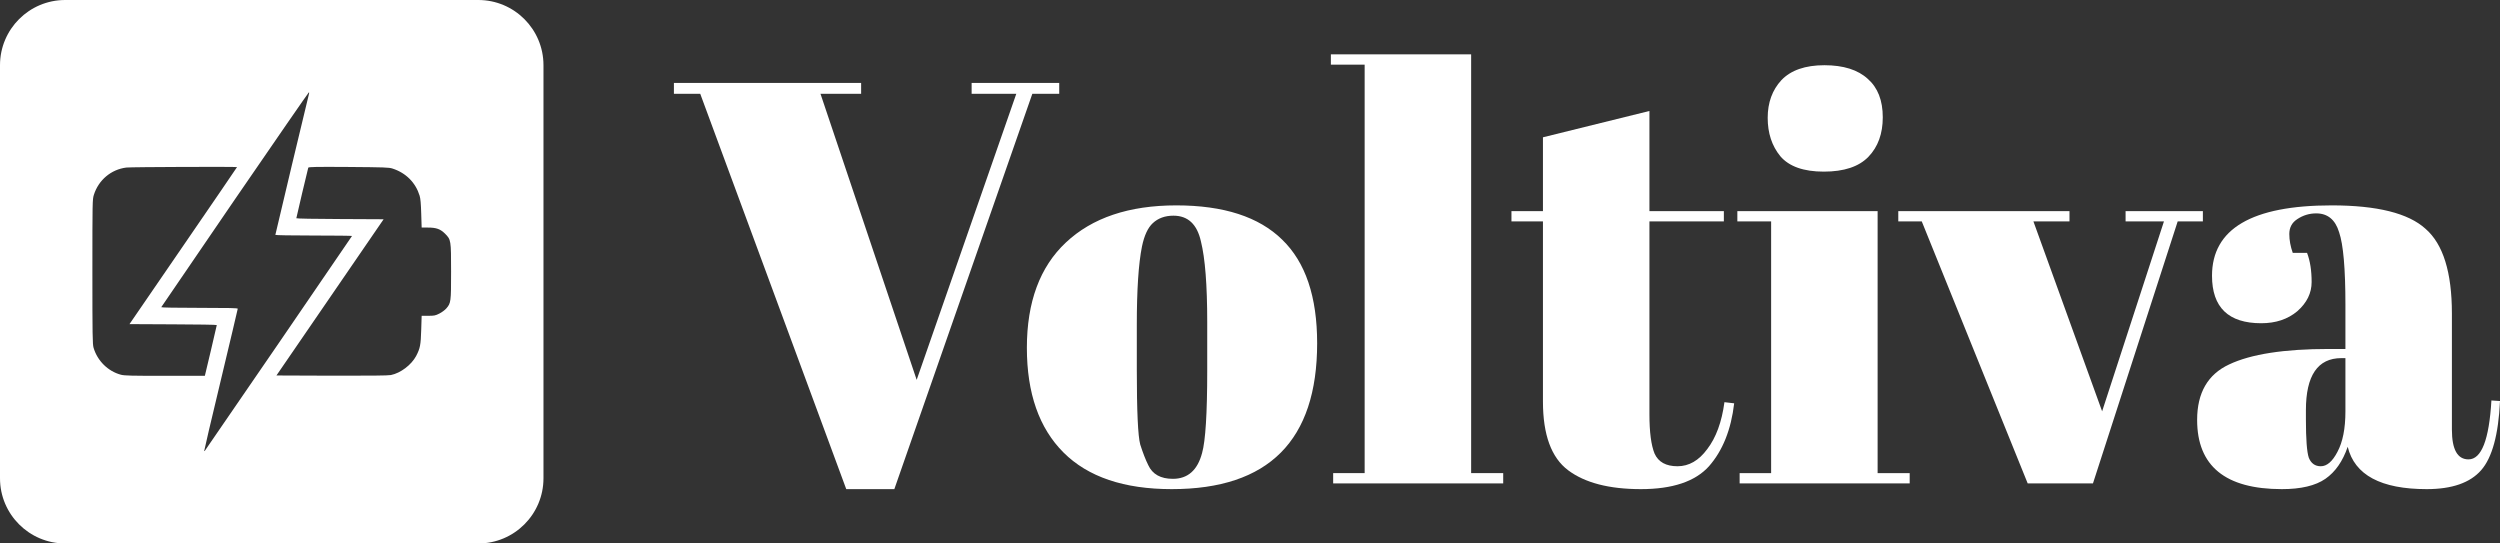 <svg width="184" height="40" viewBox="0 0 184 40" fill="none" xmlns="http://www.w3.org/2000/svg">
<rect x="0" y="0" width="184" height="40" fill="#333333" stroke="none"/>
<path d="M67.467 27.958L74.799 6.905H71.512V6.105H77.959V6.905H75.979L65.823 36H62.284L51.538 6.905H49.6V6.105H63.379V6.905H60.388L67.467 27.958Z" fill="white"/>
<path d="M88.852 27.284V23.705C88.852 20.983 88.697 19.003 88.388 17.768C88.107 16.505 87.433 15.874 86.365 15.874C85.748 15.874 85.242 16.056 84.849 16.421C84.483 16.758 84.216 17.333 84.048 18.147C83.795 19.41 83.669 21.333 83.669 23.916V27.2C83.669 30.26 83.753 32.098 83.921 32.716C84.118 33.333 84.315 33.839 84.511 34.232C84.82 34.905 85.424 35.242 86.323 35.242C87.419 35.242 88.135 34.611 88.472 33.347C88.725 32.449 88.852 30.428 88.852 27.284ZM86.239 36C82.728 36 80.073 35.102 78.275 33.305C76.477 31.509 75.578 28.94 75.578 25.6C75.578 22.232 76.533 19.649 78.444 17.853C80.382 16.028 83.093 15.116 86.576 15.116C90.06 15.116 92.658 15.958 94.372 17.642C96.085 19.298 96.942 21.839 96.942 25.263C96.942 32.421 93.374 36 86.239 36Z" fill="white"/>
<path d="M97.952 4H108.276V34.821H110.636V35.579H98.121V34.821H100.438V4.758H97.952V4Z" fill="white"/>
<path d="M113.561 29.558V16.295H111.243V15.537H113.561V10.105L121.398 8.168V15.537H126.876V16.295H121.398V30.484C121.398 31.803 121.525 32.772 121.778 33.389C122.059 34.007 122.62 34.316 123.463 34.316C124.306 34.316 125.036 33.895 125.654 33.053C126.3 32.211 126.722 31.06 126.919 29.6L127.635 29.684C127.41 31.621 126.792 33.165 125.781 34.316C124.769 35.439 123.098 36 120.766 36C118.435 36 116.651 35.537 115.415 34.611C114.179 33.684 113.561 32 113.561 29.558Z" fill="white"/>
<path d="M134.232 12.632C132.743 12.632 131.675 12.253 131.029 11.495C130.411 10.737 130.102 9.796 130.102 8.674C130.102 7.551 130.439 6.625 131.114 5.895C131.816 5.165 132.869 4.8 134.274 4.8C135.679 4.8 136.746 5.137 137.476 5.811C138.207 6.456 138.572 7.396 138.572 8.632C138.572 9.839 138.221 10.807 137.519 11.537C136.816 12.267 135.721 12.632 134.232 12.632ZM127.869 15.537H138.193V34.821H140.553V35.579H128.037V34.821H130.355V16.295H127.869V15.537Z" fill="white"/>
<path d="M139.714 16.295V15.537H152.314V16.295H149.659L154.716 30.274L159.267 16.295H156.443V15.537H162.132V16.295H160.278L154.042 35.579H149.238L141.442 16.295H139.714Z" fill="white"/>
<path d="M171.401 25.684H172.623V22.442C172.623 19.775 172.468 17.993 172.159 17.095C171.878 16.168 171.316 15.705 170.474 15.705C169.968 15.705 169.504 15.846 169.083 16.126C168.69 16.379 168.493 16.744 168.493 17.221C168.493 17.67 168.577 18.133 168.746 18.61H169.799C170.024 19.2 170.136 19.916 170.136 20.758C170.136 21.572 169.785 22.288 169.083 22.905C168.381 23.495 167.496 23.79 166.428 23.79C164.012 23.79 162.804 22.625 162.804 20.295C162.804 16.842 165.74 15.116 171.611 15.116C174.954 15.116 177.258 15.691 178.522 16.842C179.814 17.965 180.46 20.042 180.46 23.074V31.621C180.46 33.081 180.868 33.81 181.682 33.81C182.638 33.81 183.199 32.365 183.368 29.474L184 29.516C183.888 31.986 183.424 33.684 182.609 34.611C181.795 35.537 180.46 36 178.606 36C175.235 36 173.297 34.961 172.791 32.884C172.426 33.951 171.878 34.737 171.148 35.242C170.417 35.747 169.35 36 167.945 36C163.788 36 161.709 34.302 161.709 30.905C161.709 28.912 162.495 27.551 164.069 26.821C165.67 26.063 168.114 25.684 171.401 25.684ZM169.715 30.863C169.715 32.323 169.785 33.263 169.926 33.684C170.094 34.105 170.389 34.316 170.811 34.316C171.26 34.316 171.667 33.965 172.033 33.263C172.426 32.533 172.623 31.537 172.623 30.274V26.358H172.328C170.586 26.358 169.715 27.635 169.715 30.189V30.863Z" fill="white"/>
<path fill-rule="evenodd" clip-rule="evenodd" d="M4.8 0C2.149 0 0 2.149 0 4.8V35.2C0 37.851 2.149 40 4.8 40H35.2C37.851 40 40 37.851 40 35.2V4.8C40 2.149 37.851 0 35.2 0H4.8ZM21.81 16.062C21.81 16.009 22.651 12.459 22.688 12.342C22.709 12.283 23.247 12.273 25.653 12.289C28.298 12.31 28.628 12.32 28.889 12.406C29.879 12.725 30.592 13.444 30.885 14.407C30.949 14.615 30.98 14.993 31.002 15.722L31.034 16.749H31.497C32.114 16.749 32.407 16.856 32.753 17.196C33.195 17.643 33.2 17.665 33.2 19.996C33.2 22.227 33.189 22.306 32.849 22.7C32.748 22.817 32.519 22.988 32.338 23.078C32.045 23.227 31.96 23.243 31.523 23.243H31.034L31.002 24.265C30.97 25.389 30.922 25.639 30.629 26.198C30.283 26.852 29.485 27.459 28.772 27.603C28.58 27.645 27.191 27.656 24.418 27.651L20.346 27.635L28.234 16.137L25.024 16.121C23.167 16.116 21.81 16.089 21.81 16.062ZM17.285 14.678C14.316 19.017 11.878 22.583 11.867 22.61C11.857 22.637 12.99 22.658 14.672 22.658C16.897 22.658 17.498 22.674 17.498 22.722C17.498 22.759 16.934 25.128 16.253 27.981C15.566 30.834 15.018 33.181 15.029 33.192C15.039 33.203 15.061 33.203 15.066 33.192C15.167 33.07 25.908 17.388 25.908 17.367C25.908 17.351 24.641 17.335 23.087 17.335C21.442 17.335 20.266 17.313 20.266 17.287C20.266 17.239 22.693 7.061 22.747 6.886C22.762 6.838 22.757 6.795 22.73 6.8C22.709 6.8 20.256 10.346 17.285 14.678ZM6.906 14.348C7.252 13.247 8.179 12.47 9.302 12.331C9.664 12.289 17.445 12.262 17.445 12.299C17.445 12.315 15.662 14.918 13.485 18.091L9.53 23.855L12.74 23.871C14.507 23.877 15.955 23.898 15.955 23.925C15.955 23.946 15.758 24.792 15.518 25.809L15.077 27.661H12.149C9.69 27.661 9.169 27.651 8.902 27.581C7.955 27.331 7.167 26.559 6.885 25.591C6.811 25.335 6.8 24.697 6.8 19.991C6.8 14.844 6.805 14.673 6.906 14.348Z" fill="white"/>
</svg>
